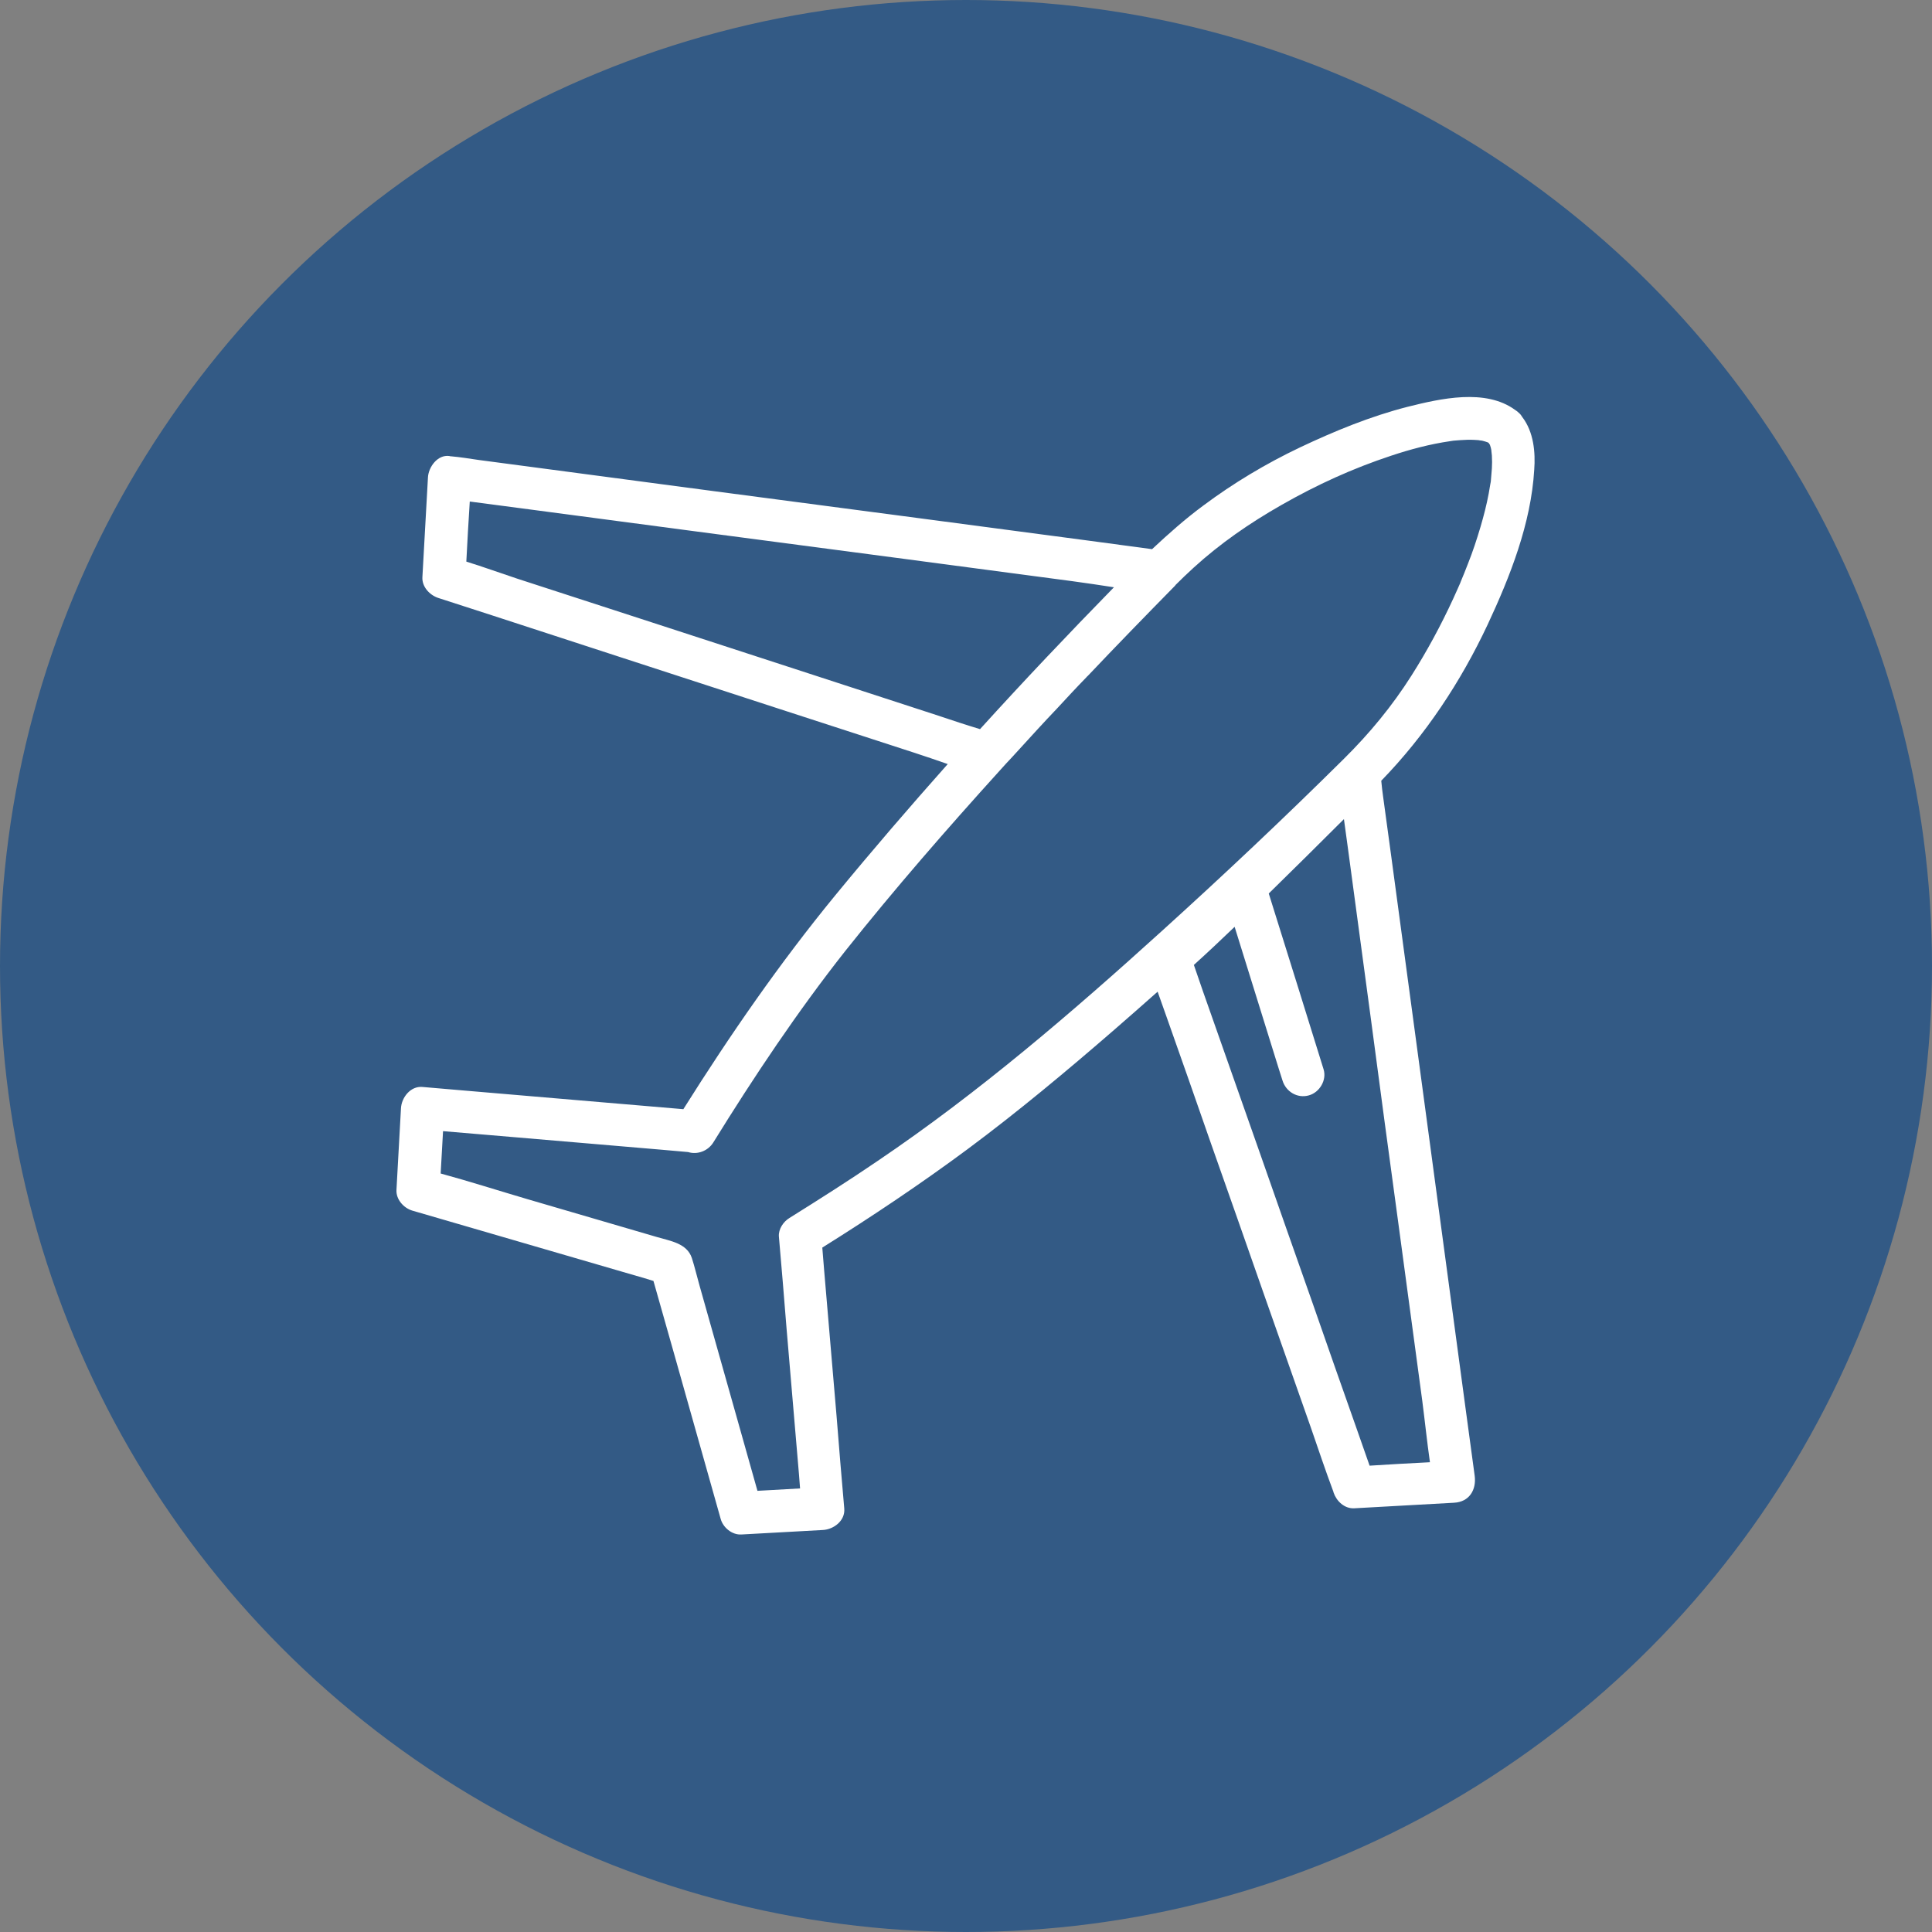 <?xml version="1.0" encoding="UTF-8"?>
<!-- Generator: Adobe Illustrator 27.3.1, SVG Export Plug-In . SVG Version: 6.00 Build 0)  -->
<svg xmlns="http://www.w3.org/2000/svg" xmlns:xlink="http://www.w3.org/1999/xlink" version="1.1" id="Layer_1" x="0px" y="0px" viewBox="0 0 73 73" style="enable-background:new 0 0 73 73;" xml:space="preserve">
<rect x="0" y="0" width="73" height="73" fill="#808080" stroke="none"/>
<style type="text/css">
	.st0{fill:#335A85;}
	.st1{fill:#FFFFFF;}
</style>
<g>
	<circle class="st0" cx="36.5" cy="36.5" r="36.5"></circle>
	<path class="st1" d="M57.52,15.76c-0.03-0.05-0.07-0.11-0.12-0.15c-0.05-0.05-0.1-0.09-0.15-0.12c-1.12-0.82-2.82-0.43-4.06-0.12   c-1.41,0.36-2.77,0.92-4.08,1.54c-1.28,0.61-2.5,1.34-3.64,2.19c-0.69,0.51-1.32,1.07-1.94,1.65c-0.79-0.11-1.59-0.21-2.38-0.32   c-2.14-0.28-4.28-0.57-6.42-0.85c-2.58-0.34-5.16-0.68-7.74-1.02c-2.24-0.3-4.47-0.59-6.71-0.89c-0.73-0.1-1.46-0.19-2.19-0.29   c-0.35-0.05-0.7-0.11-1.06-0.14c-0.02,0-0.03,0-0.05-0.01c-0.45-0.06-0.79,0.42-0.81,0.81c-0.07,1.26-0.14,2.51-0.21,3.77   c-0.02,0.36,0.27,0.67,0.59,0.78c0.68,0.22,1.36,0.44,2.04,0.66c1.63,0.53,3.26,1.06,4.88,1.59c1.98,0.64,3.95,1.29,5.93,1.93   c1.7,0.55,3.41,1.11,5.11,1.66c0.43,0.14,0.87,0.29,1.3,0.44c-1.45,1.63-2.87,3.28-4.25,4.96c-2.1,2.56-3.98,5.28-5.74,8.08   c-1.02-0.09-2.04-0.17-3.06-0.26c-1.84-0.16-3.68-0.31-5.52-0.47c-0.43-0.04-0.85-0.07-1.28-0.11c-0.45-0.04-0.79,0.4-0.81,0.81   c-0.06,1.03-0.11,2.05-0.17,3.08c-0.02,0.36,0.27,0.68,0.59,0.78c1.08,0.31,2.15,0.63,3.23,0.94c1.72,0.5,3.43,1,5.15,1.5   c0.25,0.07,0.49,0.14,0.74,0.22c0.26,0.92,0.52,1.83,0.78,2.75c0.48,1.69,0.95,3.38,1.43,5.07c0.11,0.39,0.22,0.78,0.33,1.17   c0.09,0.33,0.43,0.61,0.78,0.59c1.03-0.06,2.06-0.11,3.08-0.17c0.41-0.02,0.85-0.35,0.81-0.81c-0.1-1.16-0.2-2.32-0.29-3.48   c-0.16-1.84-0.31-3.68-0.47-5.52c-0.02-0.29-0.05-0.57-0.07-0.86c1.87-1.17,3.71-2.4,5.49-3.72c1.91-1.42,3.73-2.94,5.53-4.5   c0.55-0.48,1.1-0.96,1.65-1.45c0.11,0.31,0.22,0.62,0.33,0.93c0.56,1.59,1.12,3.17,1.67,4.76c0.68,1.93,1.36,3.86,2.03,5.78   c0.59,1.67,1.17,3.33,1.76,5c0.28,0.81,0.55,1.62,0.85,2.42c0,0.01,0.01,0.02,0.01,0.04c0.11,0.32,0.41,0.61,0.78,0.59   c1.26-0.07,2.52-0.14,3.77-0.21c0.58-0.03,0.85-0.49,0.78-1.02c-0.12-0.89-0.24-1.77-0.36-2.66c-0.29-2.13-0.57-4.26-0.86-6.39   c-0.35-2.58-0.69-5.16-1.04-7.73c-0.3-2.23-0.6-4.46-0.9-6.68c-0.1-0.73-0.2-1.47-0.3-2.2c-0.03-0.2-0.05-0.4-0.07-0.6   c1.67-1.72,3-3.73,4.02-5.9c0.85-1.82,1.64-3.82,1.76-5.85C58.02,17.09,57.95,16.32,57.52,15.76z M35.45,27.04   c-1.63-0.53-3.26-1.06-4.88-1.59c-1.98-0.64-3.95-1.29-5.93-1.93c-1.7-0.55-3.41-1.11-5.11-1.66c-0.63-0.21-1.27-0.44-1.91-0.64   c0.04-0.76,0.08-1.51,0.13-2.27c0.63,0.08,1.27,0.17,1.9,0.25c2.14,0.28,4.28,0.57,6.42,0.85c2.58,0.34,5.16,0.68,7.74,1.02   c2.24,0.3,4.47,0.59,6.71,0.89c0.52,0.07,1.05,0.15,1.57,0.23c-1.72,1.76-3.41,3.54-5.06,5.36C36.5,27.39,35.98,27.22,35.45,27.04z    M52.84,46.25c0.3,2.23,0.6,4.46,0.9,6.68c0.1,0.77,0.18,1.55,0.29,2.32c-0.76,0.04-1.52,0.08-2.28,0.13   c-0.16-0.46-0.32-0.91-0.48-1.37c-0.56-1.59-1.12-3.17-1.67-4.76c-0.68-1.93-1.36-3.86-2.03-5.78c-0.59-1.67-1.17-3.33-1.76-5   c-0.24-0.67-0.47-1.34-0.7-2.01c0.52-0.47,1.03-0.95,1.54-1.44c0.51,1.64,1.02,3.28,1.53,4.92c0.09,0.3,0.19,0.6,0.28,0.89   c0.13,0.42,0.56,0.68,0.99,0.56c0.41-0.11,0.69-0.58,0.56-0.99c-0.64-2.06-1.28-4.12-1.93-6.19c-0.05-0.15-0.09-0.3-0.14-0.45   c0.95-0.93,1.9-1.87,2.84-2.81c0.05,0.39,0.11,0.78,0.16,1.17c0.29,2.13,0.57,4.26,0.86,6.39C52.14,41.1,52.49,43.67,52.84,46.25z    M56.37,17.7c-0.01,0.16-0.03,0.33-0.04,0.49c0,0,0,0,0,0c0,0,0,0,0,0c-0.01,0.04-0.01,0.08-0.02,0.11   c-0.02,0.12-0.04,0.23-0.06,0.35c-0.08,0.43-0.19,0.85-0.31,1.26c-0.14,0.47-0.29,0.93-0.47,1.38c-0.09,0.24-0.19,0.48-0.29,0.72   c0.01-0.03,0.05-0.12-0.01,0.03c-0.03,0.06-0.05,0.12-0.08,0.18c-0.06,0.14-0.12,0.27-0.18,0.4c-0.46,1-0.99,1.98-1.58,2.91   c-0.73,1.15-1.58,2.18-2.55,3.14c0,0,0,0,0,0c-2.24,2.22-4.53,4.38-6.86,6.49c0,0,0,0,0,0c-3.42,3.1-6.92,6.11-10.75,8.7   c-1.1,0.75-2.22,1.46-3.34,2.16c-0.23,0.14-0.42,0.42-0.4,0.7c0.1,1.16,0.2,2.32,0.29,3.48c0.16,1.84,0.31,3.68,0.47,5.52   c0.01,0.17,0.03,0.35,0.04,0.52c-0.54,0.03-1.07,0.06-1.61,0.09c-0.25-0.89-0.5-1.77-0.75-2.66c-0.48-1.7-0.96-3.4-1.44-5.1   c-0.1-0.35-0.18-0.7-0.29-1.04c-0.19-0.56-0.82-0.64-1.32-0.79c-1.63-0.48-3.26-0.95-4.89-1.43c-1.09-0.32-2.18-0.67-3.28-0.97   c0.03-0.53,0.06-1.07,0.09-1.6c0.91,0.08,1.81,0.15,2.72,0.23c1.84,0.16,3.68,0.31,5.52,0.47c0.34,0.03,0.68,0.06,1.02,0.09   c0.35,0.11,0.75-0.04,0.95-0.36c1.54-2.49,3.19-4.96,4.99-7.24c1.86-2.34,3.83-4.6,5.84-6.82c0.15-0.17,0.3-0.33,0.46-0.5   c0.32-0.35,0.64-0.7,0.96-1.05c0.24-0.26,0.48-0.52,0.73-0.78c0.37-0.4,0.74-0.8,1.12-1.19c0.02-0.02,0.03-0.04,0.05-0.05   c1.08-1.14,2.18-2.27,3.28-3.39c0.02-0.02,0.03-0.03,0.04-0.05c0.22-0.22,0.45-0.44,0.68-0.65c1.01-0.92,2.11-1.68,3.32-2.37   c1.35-0.77,2.69-1.38,4.14-1.86c0.72-0.24,1.47-0.44,2.23-0.55c0.04-0.01,0.09-0.01,0.13-0.02c0,0,0.23-0.02,0.26-0.02   c0.17-0.01,0.34-0.02,0.51-0.01c0.06,0,0.11,0.01,0.17,0.01c-0.01,0,0.12,0.02,0.14,0.02c0.08,0.02,0.15,0.04,0.23,0.07   c0.01,0,0.02,0.01,0.03,0.01c0,0,0,0,0,0c-0.01,0-0.02-0.01-0.04-0.01c0.02,0.01,0.03,0.02,0.04,0.03   c0.01,0.02,0.02,0.04,0.04,0.06c0,0,0,0.01,0,0.01c0.02,0.06,0.04,0.12,0.05,0.19c0,0.01,0,0.01,0,0.02c0,0.05,0.02,0.13,0.02,0.18   C56.38,17.38,56.38,17.54,56.37,17.7z"></path>
</g>
</svg>
